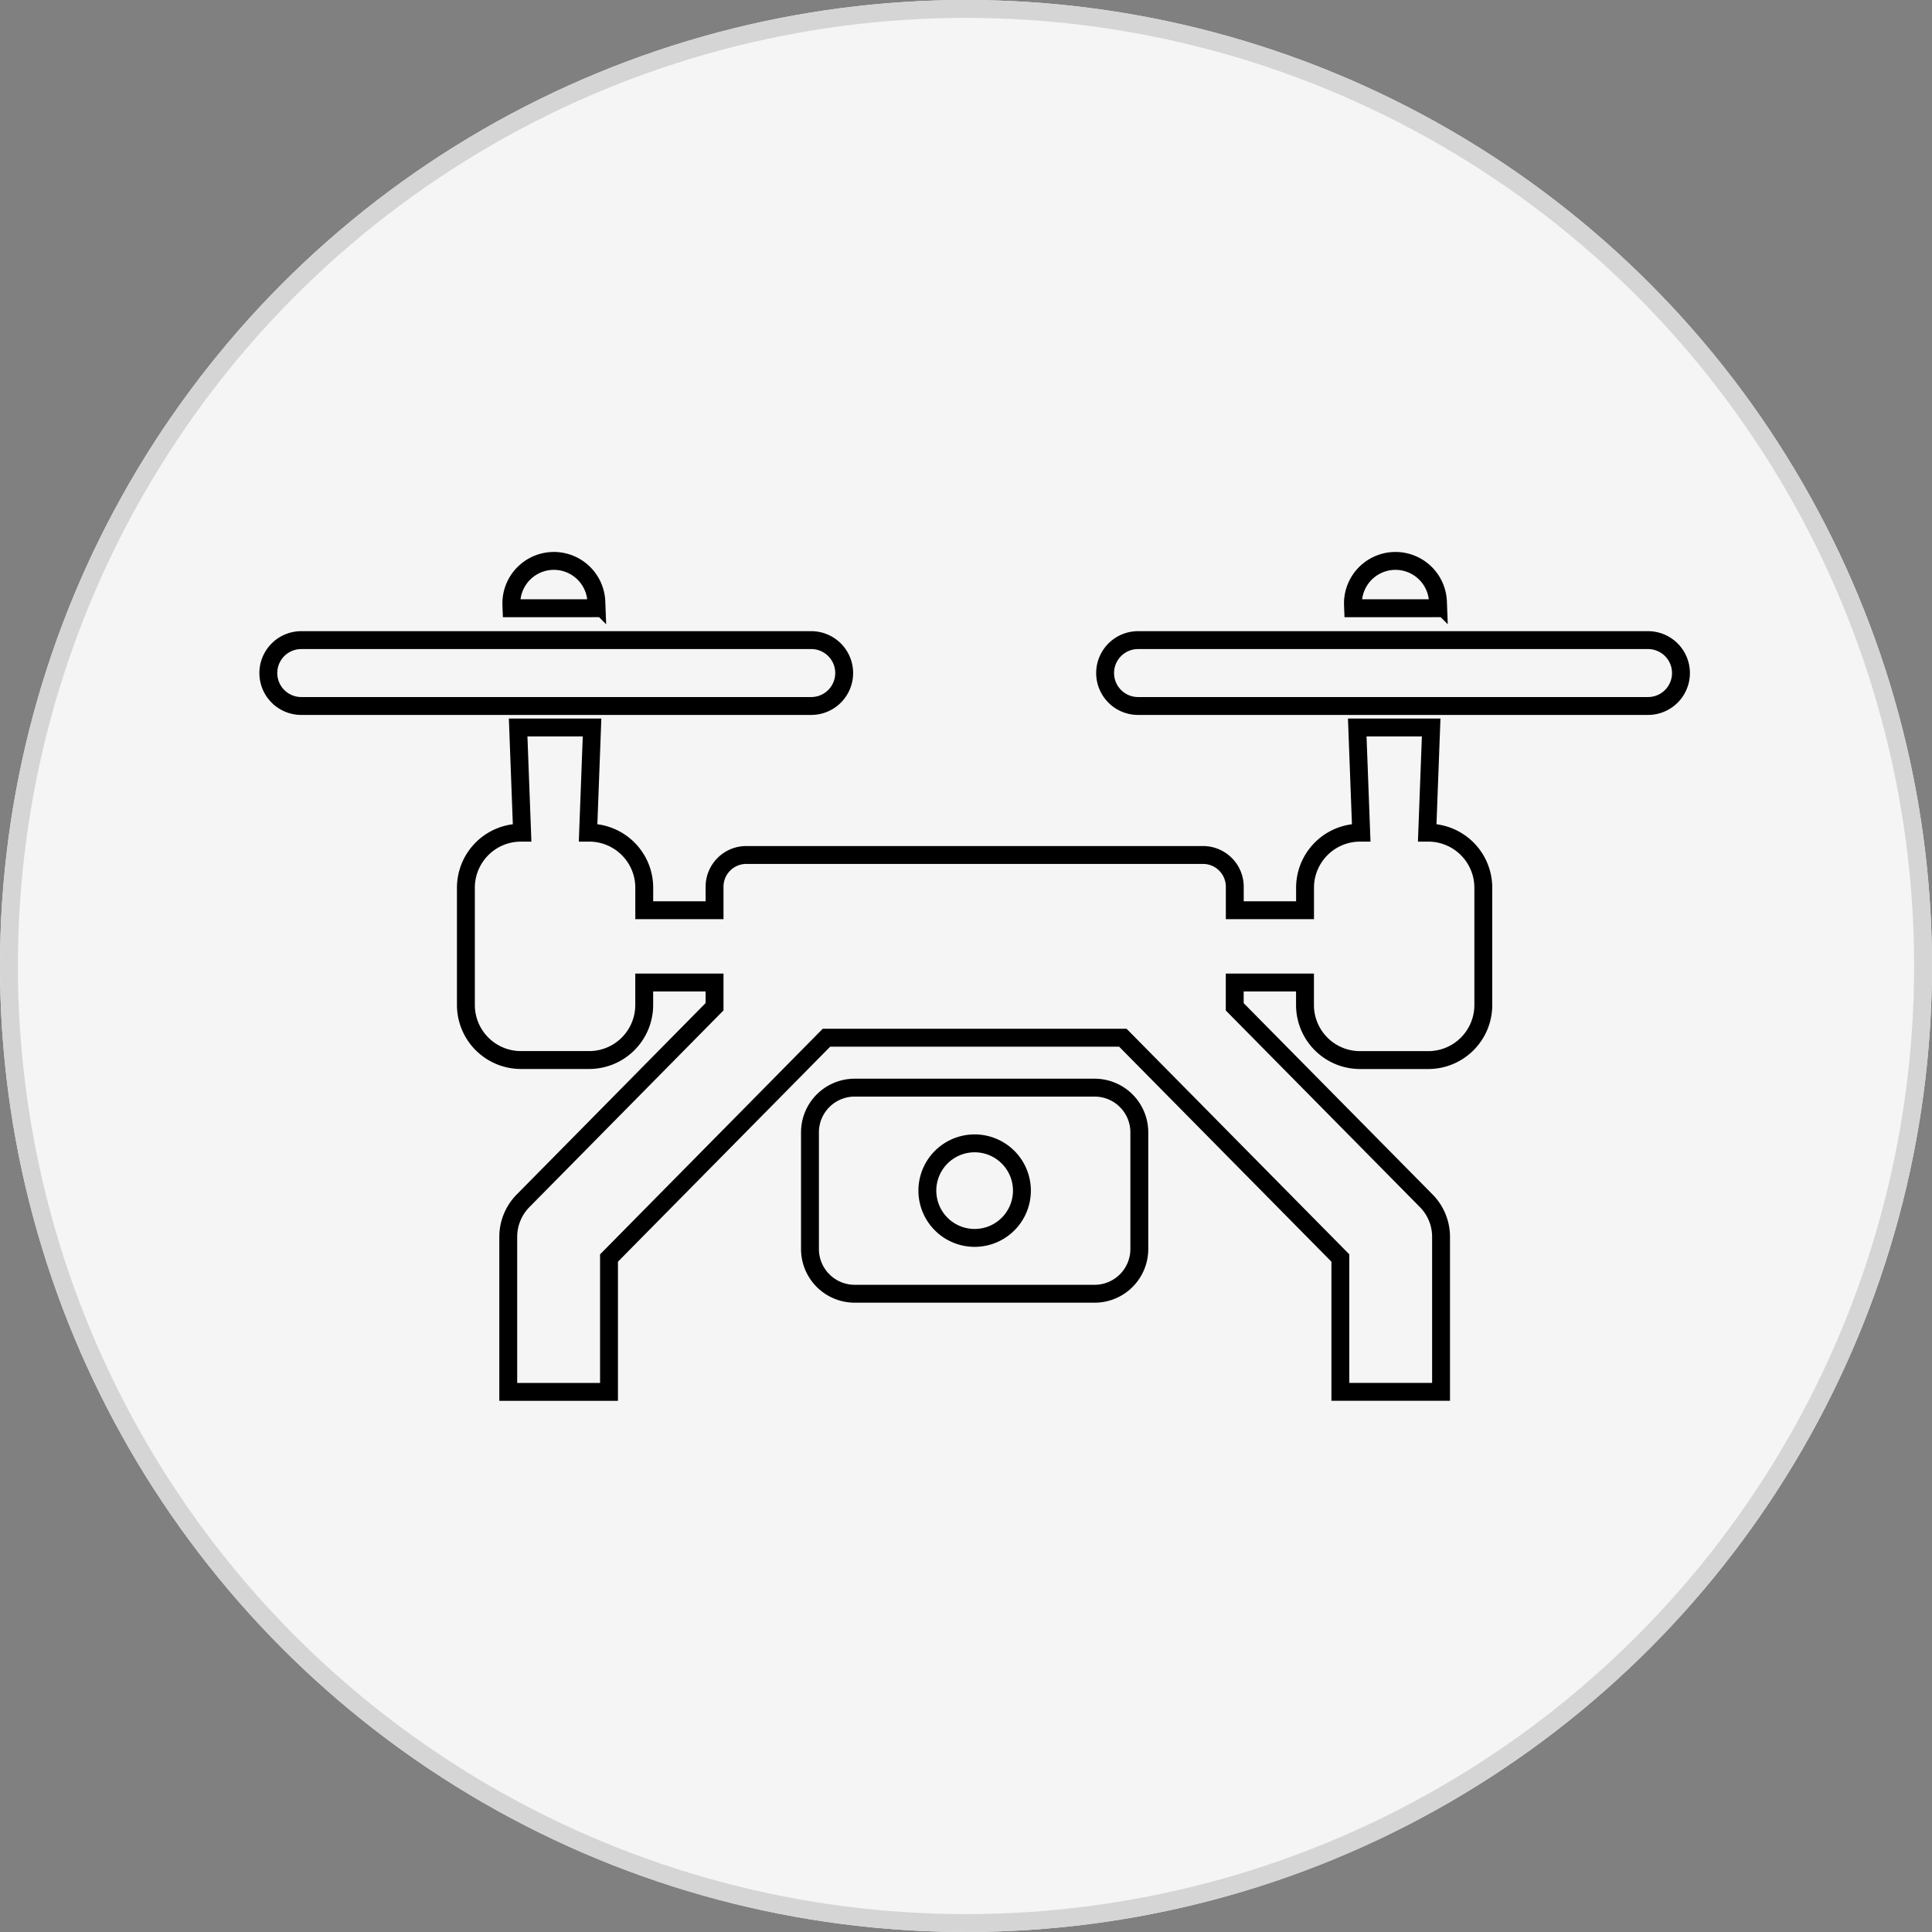 <svg xmlns="http://www.w3.org/2000/svg" width="108" height="108" viewBox="0 0 108 108">
  <rect x="0" y="0" width="108" height="108" fill="#808080" stroke="none"/>
  <g id="グループ_9817" data-name="グループ 9817" transform="translate(-100 -4473)">
    <g id="楕円形_194" data-name="楕円形 194" transform="translate(100 4473)" fill="#f5f5f5" stroke="#d5d5d5" stroke-width="1">
      <circle cx="54" cy="54" r="54" stroke="none"/>
      <circle cx="54" cy="54" r="53.5" fill="none"/>
    </g>
    <g id="グループ_9761" data-name="グループ 9761" transform="translate(115 4504.355)">
      <path id="パス_335" data-name="パス 335" d="M235.082,214.729H221.659a2.5,2.5,0,0,0-2.494,2.494v6.533a2.5,2.5,0,0,0,2.494,2.494h13.422a2.5,2.5,0,0,0,2.495-2.494v-6.533a2.5,2.5,0,0,0-2.495-2.494m-6.711,8.4a2.643,2.643,0,1,1,2.643-2.643,2.643,2.643,0,0,1-2.643,2.643" transform="translate(-188.887 -185.284)" fill="none" stroke="#000" stroke-width="1"/>
      <path id="パス_336" data-name="パス 336" d="M32.19,33.508a1.841,1.841,0,0,0-1.841-1.841H1.841a1.841,1.841,0,0,0,0,3.682H30.349a1.841,1.841,0,0,0,1.841-1.841" transform="translate(0 -27.239)" fill="none" stroke="#000" stroke-width="1"/>
      <path id="パス_337" data-name="パス 337" d="M102.849,2.646l.007-.178c0-.058,0-.122,0-.181a2.377,2.377,0,1,0-4.751.181l.007.178Z" transform="translate(-84.519 0)" fill="none" stroke="#000" stroke-width="1"/>
      <path id="パス_338" data-name="パス 338" d="M132.828,76.623h-.09l.221-5.88h-4.132l.221,5.88h-.09a3.078,3.078,0,0,0-3.049,3.088v1.247h-3.928V79.652a1.776,1.776,0,0,0-1.759-1.782H94.658A1.776,1.776,0,0,0,92.9,79.652v1.307H88.97V79.711a3.078,3.078,0,0,0-3.049-3.088h-.09l.221-5.88H81.921l.221,5.88h-.09A3.078,3.078,0,0,0,79,79.711v6.533a3.078,3.078,0,0,0,3.049,3.088h3.87a3.078,3.078,0,0,0,3.049-3.088V85H92.9V86.3c0,.018,0,.036,0,.054L82.192,97.205a2.87,2.87,0,0,0-.824,2.016v8.662H87V100.4L99.156,88.085h16.568L127.883,100.4v7.481h5.629V99.221a2.869,2.869,0,0,0-.824-2.016L121.978,86.357c0-.018,0-.036,0-.054V85h3.928v1.247a3.078,3.078,0,0,0,3.049,3.088h3.87a3.078,3.078,0,0,0,3.049-3.088V79.711a3.078,3.078,0,0,0-3.049-3.088" transform="translate(-67.956 -61.431)" fill="none" stroke="#000" stroke-width="1"/>
      <path id="パス_339" data-name="パス 339" d="M442.64,2.646l.007-.178c0-.058,0-.122,0-.181a2.377,2.377,0,1,0-4.751.181l.007.178Z" transform="translate(-377.264 0)" fill="none" stroke="#000" stroke-width="1"/>
      <path id="パス_340" data-name="パス 340" d="M370.14,31.667H341.632a1.841,1.841,0,1,0,0,3.682H370.14a1.841,1.841,0,1,0,0-3.682" transform="translate(-293.014 -27.239)" fill="none" stroke="#000" stroke-width="1"/>
    </g>
  </g>
</svg>
